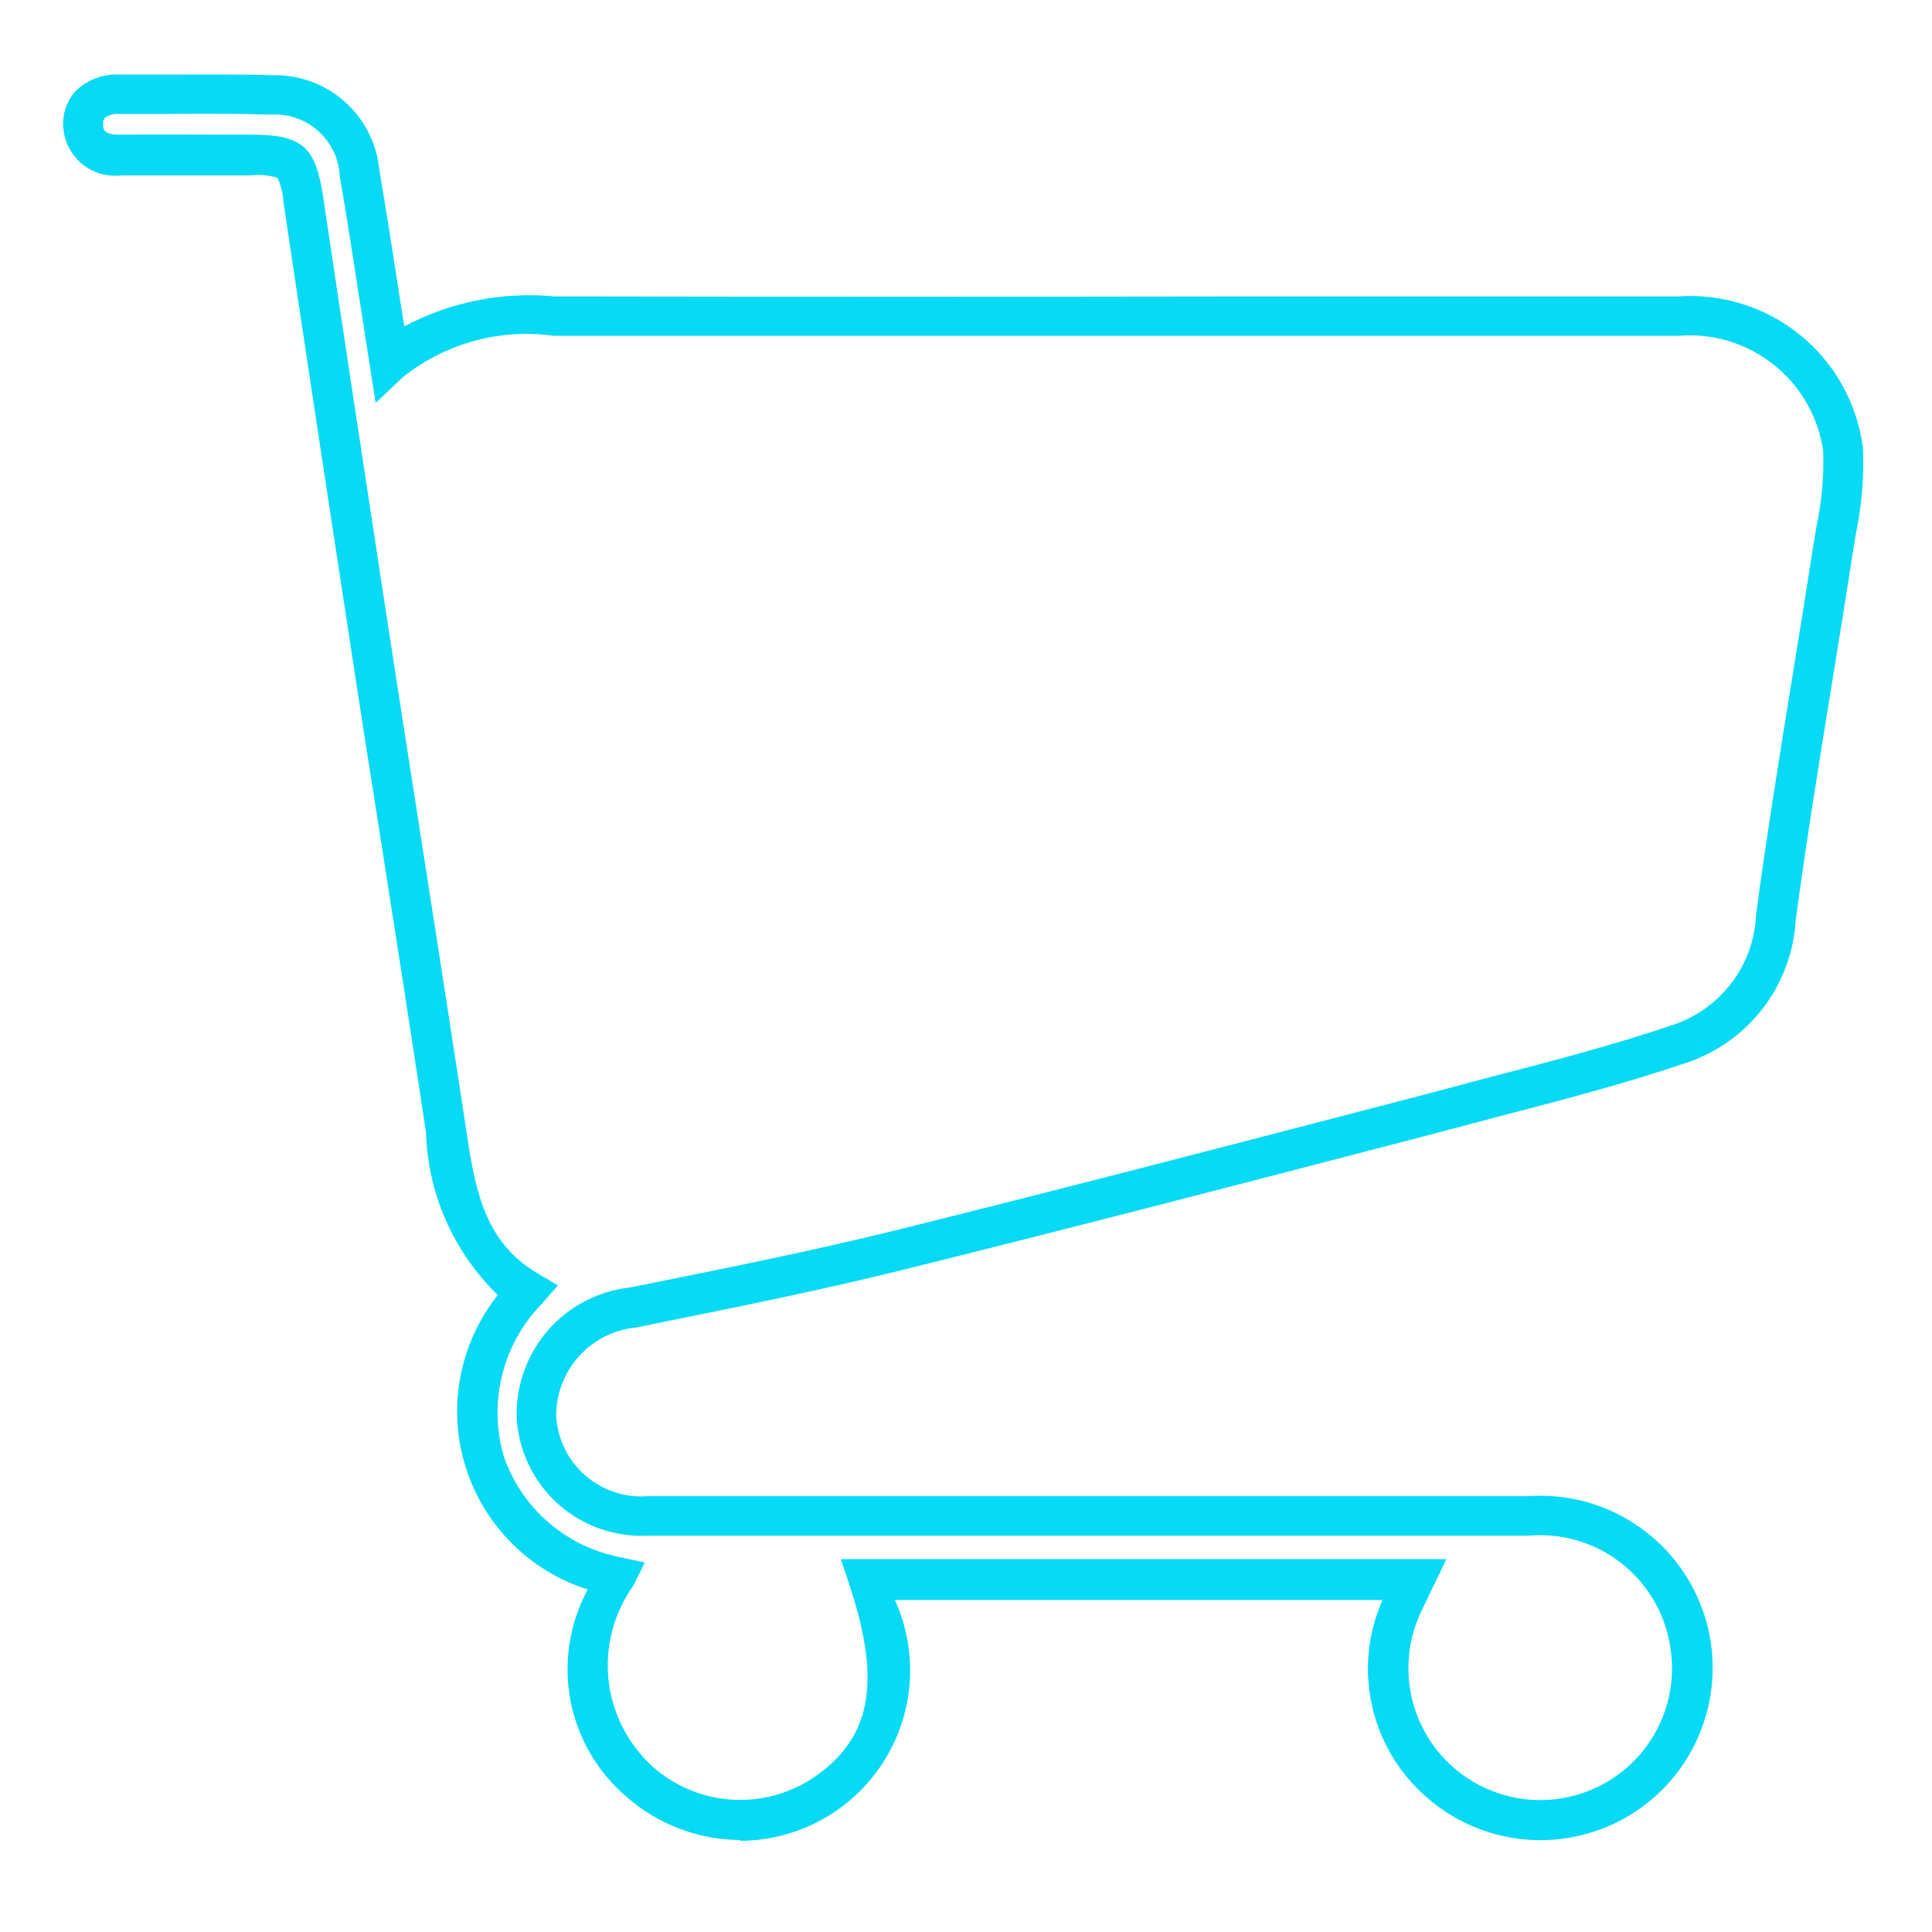 <svg width="21" height="21" viewBox="0 0 21 21" fill="none" xmlns="http://www.w3.org/2000/svg">
<path d="M8.051 20C7.592 19.999 7.149 19.831 6.805 19.526C6.489 19.255 6.275 18.884 6.199 18.475C6.124 18.065 6.191 17.642 6.389 17.277C6.075 17.178 5.79 17.004 5.558 16.77C5.326 16.536 5.154 16.249 5.058 15.934C4.961 15.619 4.943 15.285 5.005 14.962C5.067 14.638 5.206 14.334 5.411 14.077C4.928 13.608 4.647 12.969 4.63 12.297L4.614 12.197C4.463 11.205 4.31 10.213 4.154 9.223C4.021 8.387 3.891 7.552 3.765 6.718C3.534 5.216 3.307 3.713 3.083 2.209C3.078 2.113 3.056 2.02 3.017 1.933C2.924 1.904 2.826 1.895 2.729 1.906H2.588C2.164 1.906 1.742 1.906 1.319 1.906C1.242 1.915 1.164 1.909 1.089 1.887C1.015 1.864 0.945 1.827 0.886 1.777C0.827 1.726 0.778 1.664 0.744 1.594C0.71 1.525 0.691 1.448 0.687 1.371C0.683 1.299 0.694 1.228 0.719 1.161C0.743 1.095 0.781 1.033 0.83 0.982C0.893 0.923 0.968 0.877 1.049 0.848C1.13 0.819 1.216 0.806 1.302 0.811H1.781C2.171 0.811 2.563 0.806 2.952 0.818C3.241 0.808 3.524 0.909 3.741 1.1C3.959 1.291 4.095 1.557 4.123 1.846C4.203 2.316 4.276 2.788 4.352 3.281L4.394 3.548C4.893 3.282 5.459 3.169 6.022 3.222C8.57 3.226 11.117 3.226 13.664 3.222H18.249C18.729 3.19 19.203 3.343 19.575 3.648C19.946 3.953 20.187 4.389 20.249 4.866C20.263 5.181 20.237 5.496 20.172 5.805L20.136 6.024C20.063 6.501 19.985 6.978 19.908 7.455C19.77 8.305 19.632 9.155 19.518 10.006C19.497 10.355 19.372 10.689 19.157 10.966C18.943 11.242 18.651 11.448 18.318 11.556C17.649 11.783 16.956 11.963 16.286 12.137L15.532 12.337C13.638 12.83 11.742 13.324 9.841 13.796C8.926 14.024 7.987 14.212 7.078 14.396L6.917 14.429C6.678 14.451 6.457 14.562 6.295 14.74C6.134 14.917 6.045 15.149 6.045 15.389C6.052 15.512 6.083 15.633 6.137 15.745C6.191 15.856 6.267 15.955 6.361 16.037C6.454 16.118 6.562 16.18 6.68 16.219C6.798 16.258 6.922 16.273 7.045 16.263C8.723 16.263 10.401 16.263 12.079 16.263H16.611C16.92 16.241 17.229 16.296 17.512 16.423C17.794 16.55 18.04 16.745 18.229 16.99C18.417 17.236 18.542 17.524 18.592 17.83C18.641 18.135 18.614 18.448 18.513 18.741C18.412 19.034 18.24 19.297 18.012 19.506C17.785 19.716 17.509 19.866 17.209 19.943C16.909 20.02 16.595 20.021 16.295 19.947C15.994 19.873 15.717 19.725 15.487 19.518C15.199 19.261 14.998 18.92 14.914 18.543C14.829 18.167 14.865 17.773 15.016 17.418L15.027 17.391H9.727C9.855 17.673 9.91 17.982 9.888 18.291C9.865 18.6 9.765 18.898 9.598 19.158C9.43 19.418 9.201 19.633 8.929 19.781C8.657 19.93 8.353 20.008 8.043 20.009L8.051 20ZM9.14 16.947H15.722L15.511 17.384C15.477 17.454 15.447 17.515 15.421 17.577C15.335 17.78 15.298 18.001 15.311 18.221C15.325 18.442 15.389 18.656 15.499 18.847C15.609 19.039 15.762 19.202 15.946 19.325C16.13 19.448 16.339 19.526 16.558 19.555C16.777 19.583 17 19.56 17.209 19.488C17.417 19.416 17.607 19.297 17.762 19.14C17.917 18.983 18.033 18.792 18.103 18.582C18.172 18.372 18.191 18.149 18.16 17.931C18.111 17.565 17.924 17.232 17.636 17.001C17.348 16.77 16.982 16.66 16.614 16.692H12.083C10.405 16.692 8.726 16.692 7.048 16.692C6.87 16.702 6.692 16.676 6.523 16.617C6.355 16.558 6.199 16.467 6.066 16.348C5.933 16.229 5.825 16.084 5.748 15.923C5.671 15.762 5.626 15.588 5.616 15.41C5.606 15.064 5.726 14.727 5.952 14.465C6.178 14.204 6.494 14.036 6.837 13.996L6.999 13.964C7.899 13.783 8.837 13.595 9.743 13.371C11.643 12.899 13.535 12.405 15.429 11.912L16.182 11.712C16.845 11.54 17.53 11.362 18.182 11.141C18.437 11.056 18.661 10.896 18.823 10.682C18.985 10.468 19.077 10.209 19.088 9.941C19.202 9.085 19.341 8.232 19.479 7.378C19.557 6.902 19.633 6.426 19.707 5.95L19.744 5.726C19.802 5.453 19.827 5.174 19.817 4.896C19.762 4.528 19.57 4.194 19.278 3.963C18.987 3.731 18.618 3.619 18.247 3.65H13.662C11.111 3.65 8.563 3.65 6.019 3.65C5.731 3.61 5.437 3.628 5.156 3.705C4.874 3.782 4.612 3.915 4.383 4.096L4.083 4.38L3.921 3.34C3.845 2.85 3.773 2.38 3.693 1.912C3.688 1.818 3.665 1.726 3.624 1.642C3.583 1.558 3.526 1.482 3.455 1.42C3.385 1.358 3.303 1.311 3.214 1.281C3.126 1.251 3.032 1.239 2.938 1.246C2.553 1.234 2.168 1.235 1.782 1.239H1.301C1.244 1.233 1.187 1.247 1.14 1.28C1.124 1.301 1.118 1.327 1.121 1.354C1.121 1.404 1.121 1.468 1.313 1.464C1.738 1.459 2.163 1.464 2.588 1.464H2.73C3.285 1.464 3.43 1.592 3.512 2.138C3.736 3.64 3.964 5.143 4.194 6.645C4.322 7.48 4.453 8.314 4.582 9.145C4.738 10.137 4.891 11.129 5.043 12.12L5.059 12.226C5.159 12.904 5.25 13.488 5.838 13.838L6.064 13.972L5.889 14.172C5.679 14.387 5.53 14.655 5.458 14.947C5.385 15.239 5.392 15.545 5.477 15.834C5.573 16.11 5.74 16.357 5.961 16.548C6.182 16.739 6.45 16.869 6.737 16.925L7.009 16.984L6.885 17.234C6.673 17.53 6.576 17.894 6.614 18.256C6.652 18.619 6.823 18.955 7.092 19.201C7.328 19.411 7.627 19.538 7.942 19.561C8.258 19.583 8.572 19.501 8.835 19.327C9.47 18.899 9.586 18.292 9.235 17.234L9.14 16.947Z" fill="#06DAF4"/>
</svg>
